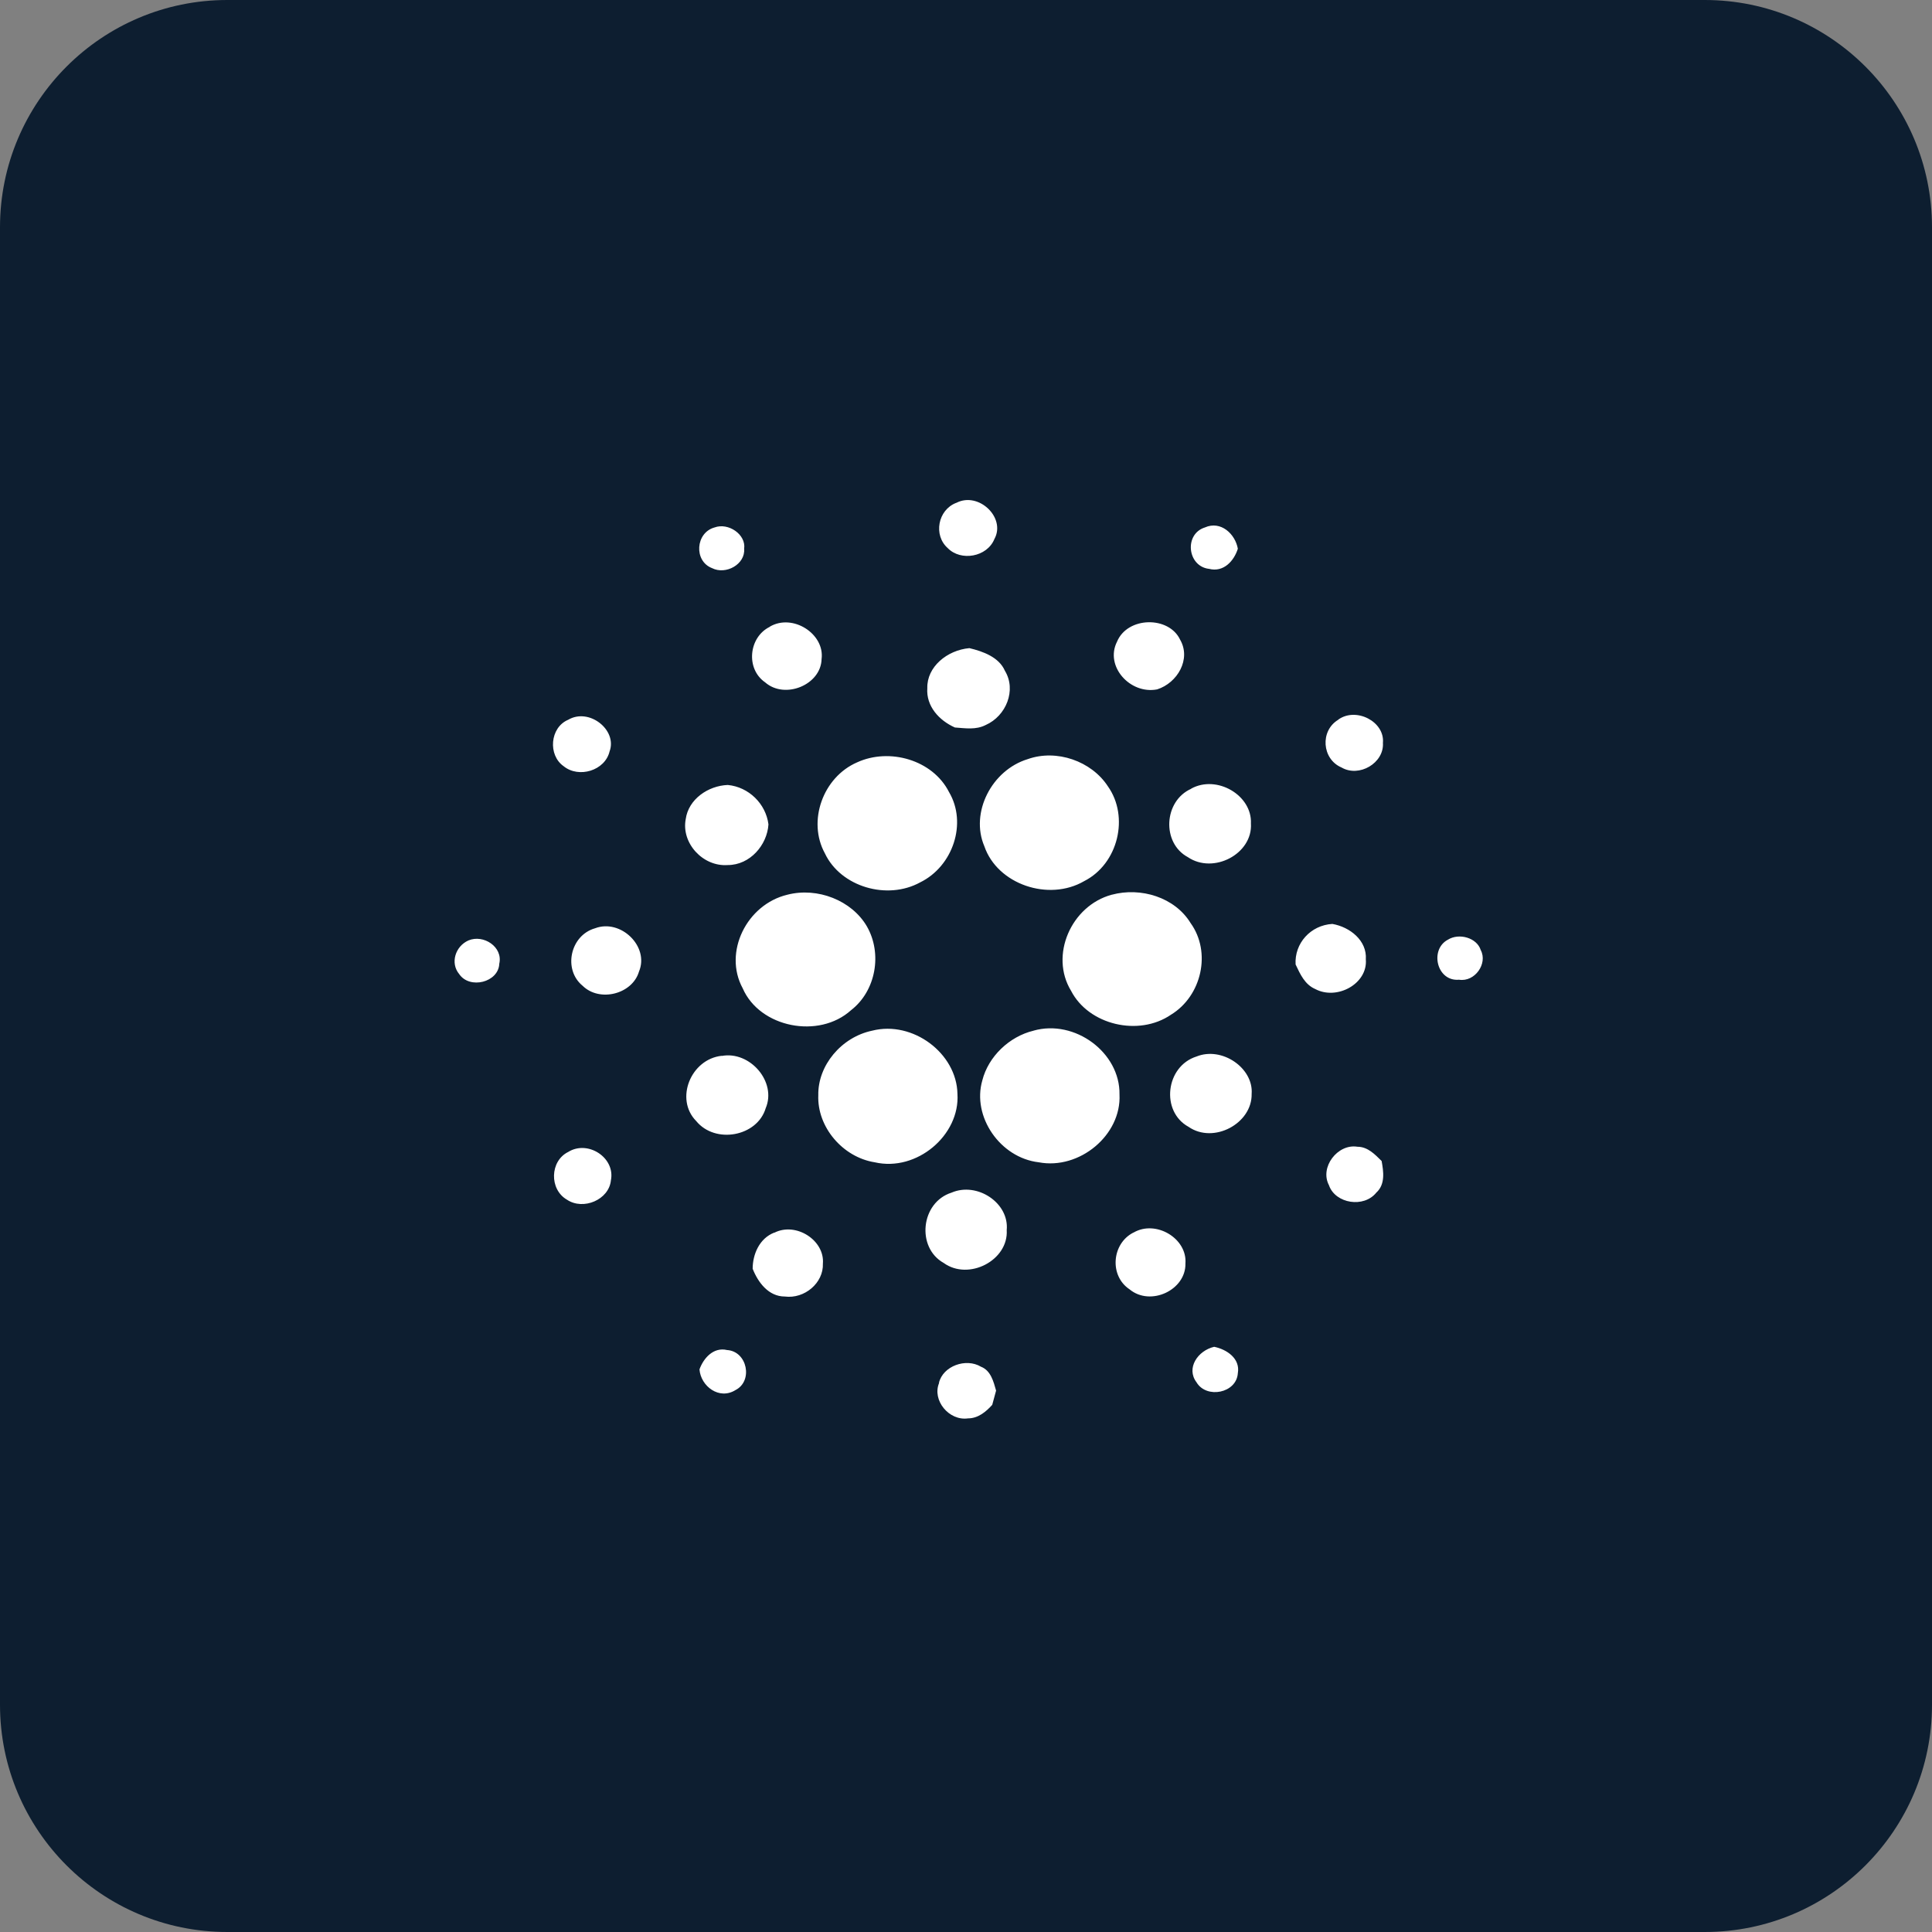<svg width="40" height="40" viewBox="0 0 40 40" fill="none" xmlns="http://www.w3.org/2000/svg">
<rect x="0" y="0" width="40" height="40" fill="#808080" stroke="none"/>
<g clip-path="url(#clip0_4_56)">
<g clip-path="url(#clip1_4_56)">
<g clip-path="url(#clip2_4_56)">
<path d="M35.294 0H4.706C2.107 0 0 2.107 0 4.706V35.294C0 37.893 2.107 40 4.706 40H35.294C37.893 40 40 37.893 40 35.294V4.706C40 2.107 37.893 0 35.294 0Z" fill="#0D1E30"/>
<path d="M19.797 10.411C19.416 10.558 19.321 11.081 19.621 11.347C19.892 11.627 20.436 11.534 20.588 11.16C20.831 10.718 20.261 10.172 19.8 10.411H19.797ZM14.795 10.92C14.399 11.028 14.361 11.616 14.741 11.762C15.027 11.908 15.434 11.683 15.407 11.361C15.449 11.066 15.08 10.815 14.795 10.92ZM25.031 11.777C25.331 11.855 25.548 11.616 25.628 11.361C25.575 11.055 25.274 10.774 24.947 10.92C24.513 11.055 24.581 11.721 25.027 11.777H25.031ZM15.937 12.978C15.502 13.191 15.434 13.846 15.841 14.127C16.249 14.486 16.998 14.18 17.01 13.645C17.078 13.124 16.412 12.694 15.937 12.975V12.978ZM23.127 13.285C22.869 13.794 23.398 14.381 23.957 14.273C24.379 14.139 24.665 13.645 24.433 13.244C24.201 12.75 23.344 12.762 23.127 13.285ZM19.199 14.247C19.172 14.621 19.443 14.916 19.77 15.062C19.987 15.077 20.204 15.115 20.409 15.01C20.831 14.823 21.049 14.288 20.805 13.887C20.683 13.607 20.356 13.487 20.07 13.419C19.609 13.46 19.187 13.808 19.199 14.247ZM11.764 14.902C11.384 15.062 11.342 15.635 11.669 15.863C11.981 16.118 12.526 15.957 12.621 15.556C12.784 15.115 12.198 14.647 11.764 14.902ZM27.707 14.902C27.326 15.13 27.368 15.717 27.775 15.89C28.141 16.103 28.659 15.796 28.632 15.381C28.673 14.94 28.076 14.633 27.707 14.899V14.902ZM21.278 15.717C20.531 15.945 20.082 16.825 20.38 17.521C20.65 18.31 21.712 18.67 22.446 18.243C23.154 17.884 23.383 16.907 22.937 16.279C22.598 15.758 21.875 15.504 21.278 15.717ZM17.745 15.784C17.037 16.091 16.713 17.001 17.078 17.667C17.406 18.363 18.369 18.643 19.05 18.269C19.731 17.936 20.029 17.041 19.648 16.398C19.309 15.729 18.411 15.478 17.745 15.784ZM14.197 16.96C14.102 17.454 14.551 17.948 15.068 17.91C15.529 17.91 15.883 17.495 15.91 17.068C15.856 16.641 15.502 16.293 15.068 16.252C14.661 16.267 14.253 16.547 14.197 16.96ZM24.662 16.331C24.091 16.585 24.049 17.454 24.593 17.746C25.123 18.106 25.938 17.679 25.899 17.05C25.926 16.463 25.191 16.036 24.662 16.328V16.331ZM16.302 18.524C15.461 18.725 14.97 19.713 15.377 20.462C15.731 21.277 16.954 21.517 17.62 20.915C18.137 20.515 18.271 19.74 17.947 19.178C17.635 18.643 16.927 18.363 16.302 18.524ZM23.017 18.524C22.176 18.752 21.727 19.781 22.176 20.515C22.541 21.222 23.576 21.465 24.243 21.009C24.882 20.62 25.084 19.713 24.65 19.111C24.323 18.576 23.618 18.363 23.02 18.524H23.017ZM12.32 19.219C11.803 19.366 11.654 20.076 12.062 20.409C12.416 20.757 13.094 20.582 13.23 20.114C13.447 19.594 12.85 19.018 12.32 19.219ZM26.824 19.968C26.919 20.169 27.014 20.383 27.231 20.477C27.68 20.716 28.32 20.368 28.278 19.863C28.305 19.474 27.951 19.193 27.585 19.129C27.136 19.155 26.797 19.529 26.824 19.971V19.968ZM9.698 19.471C9.427 19.591 9.317 19.939 9.507 20.167C9.724 20.488 10.322 20.339 10.337 19.953C10.417 19.605 10.01 19.339 9.698 19.471ZM29.976 19.456C29.595 19.658 29.744 20.325 30.208 20.284C30.535 20.336 30.806 19.95 30.657 19.67C30.577 19.415 30.208 19.31 29.976 19.456ZM18.057 21.339C17.418 21.473 16.93 22.061 16.942 22.675C16.915 23.33 17.444 23.958 18.11 24.064C18.982 24.265 19.877 23.502 19.823 22.648C19.808 21.807 18.898 21.125 18.057 21.339ZM21.399 21.339C20.897 21.459 20.463 21.874 20.338 22.368C20.121 23.116 20.704 23.97 21.506 24.064C22.348 24.224 23.22 23.502 23.178 22.66C23.193 21.792 22.253 21.096 21.396 21.339H21.399ZM14.943 21.859C14.304 21.927 13.965 22.754 14.414 23.21C14.809 23.692 15.678 23.531 15.853 22.944C16.085 22.397 15.526 21.754 14.943 21.862V21.859ZM24.772 21.874C24.132 22.076 24.025 23.011 24.608 23.33C25.126 23.689 25.926 23.262 25.914 22.648C25.955 22.114 25.301 21.66 24.772 21.874ZM27.517 24.546C27.653 24.92 28.236 25.014 28.495 24.692C28.685 24.52 28.644 24.251 28.605 24.037C28.468 23.903 28.32 23.742 28.103 23.742C27.695 23.675 27.314 24.169 27.517 24.543V24.546ZM11.764 23.85C11.384 24.037 11.369 24.625 11.738 24.838C12.077 25.066 12.609 24.838 12.648 24.438C12.743 23.97 12.172 23.596 11.764 23.85ZM19.701 24.692C19.062 24.894 18.967 25.829 19.538 26.148C20.055 26.522 20.882 26.095 20.843 25.467C20.897 24.905 20.231 24.464 19.701 24.692ZM16.032 25.519C15.72 25.639 15.583 25.973 15.583 26.268C15.693 26.548 15.91 26.843 16.249 26.843C16.656 26.896 17.052 26.563 17.037 26.162C17.078 25.68 16.481 25.294 16.032 25.522V25.519ZM23.466 25.519C23.017 25.747 22.964 26.414 23.386 26.694C23.82 27.054 24.555 26.709 24.543 26.16C24.584 25.639 23.93 25.25 23.469 25.519H23.466ZM24.772 28.618C24.977 28.966 25.601 28.846 25.628 28.431C25.682 28.124 25.396 27.937 25.138 27.884C24.799 27.963 24.552 28.326 24.772 28.618ZM14.482 28.352C14.509 28.7 14.89 28.992 15.229 28.779C15.595 28.592 15.473 27.978 15.053 27.951C14.768 27.884 14.563 28.124 14.482 28.352ZM19.443 28.633C19.294 28.992 19.648 29.422 20.041 29.366C20.258 29.366 20.421 29.22 20.543 29.086C20.57 28.992 20.597 28.884 20.623 28.791C20.57 28.604 20.513 28.375 20.311 28.297C19.999 28.109 19.523 28.282 19.44 28.63L19.443 28.633Z" fill="white"/>
</g>
</g>
</g>
<defs>
<clipPath id="clip0_4_56">
<rect width="40" height="40" fill="white"/>
</clipPath>
<clipPath id="clip1_4_56">
<rect width="40" height="40" fill="white"/>
</clipPath>
<clipPath id="clip2_4_56">
<rect width="40" height="40" fill="white"/>
</clipPath>
</defs>
</svg>
